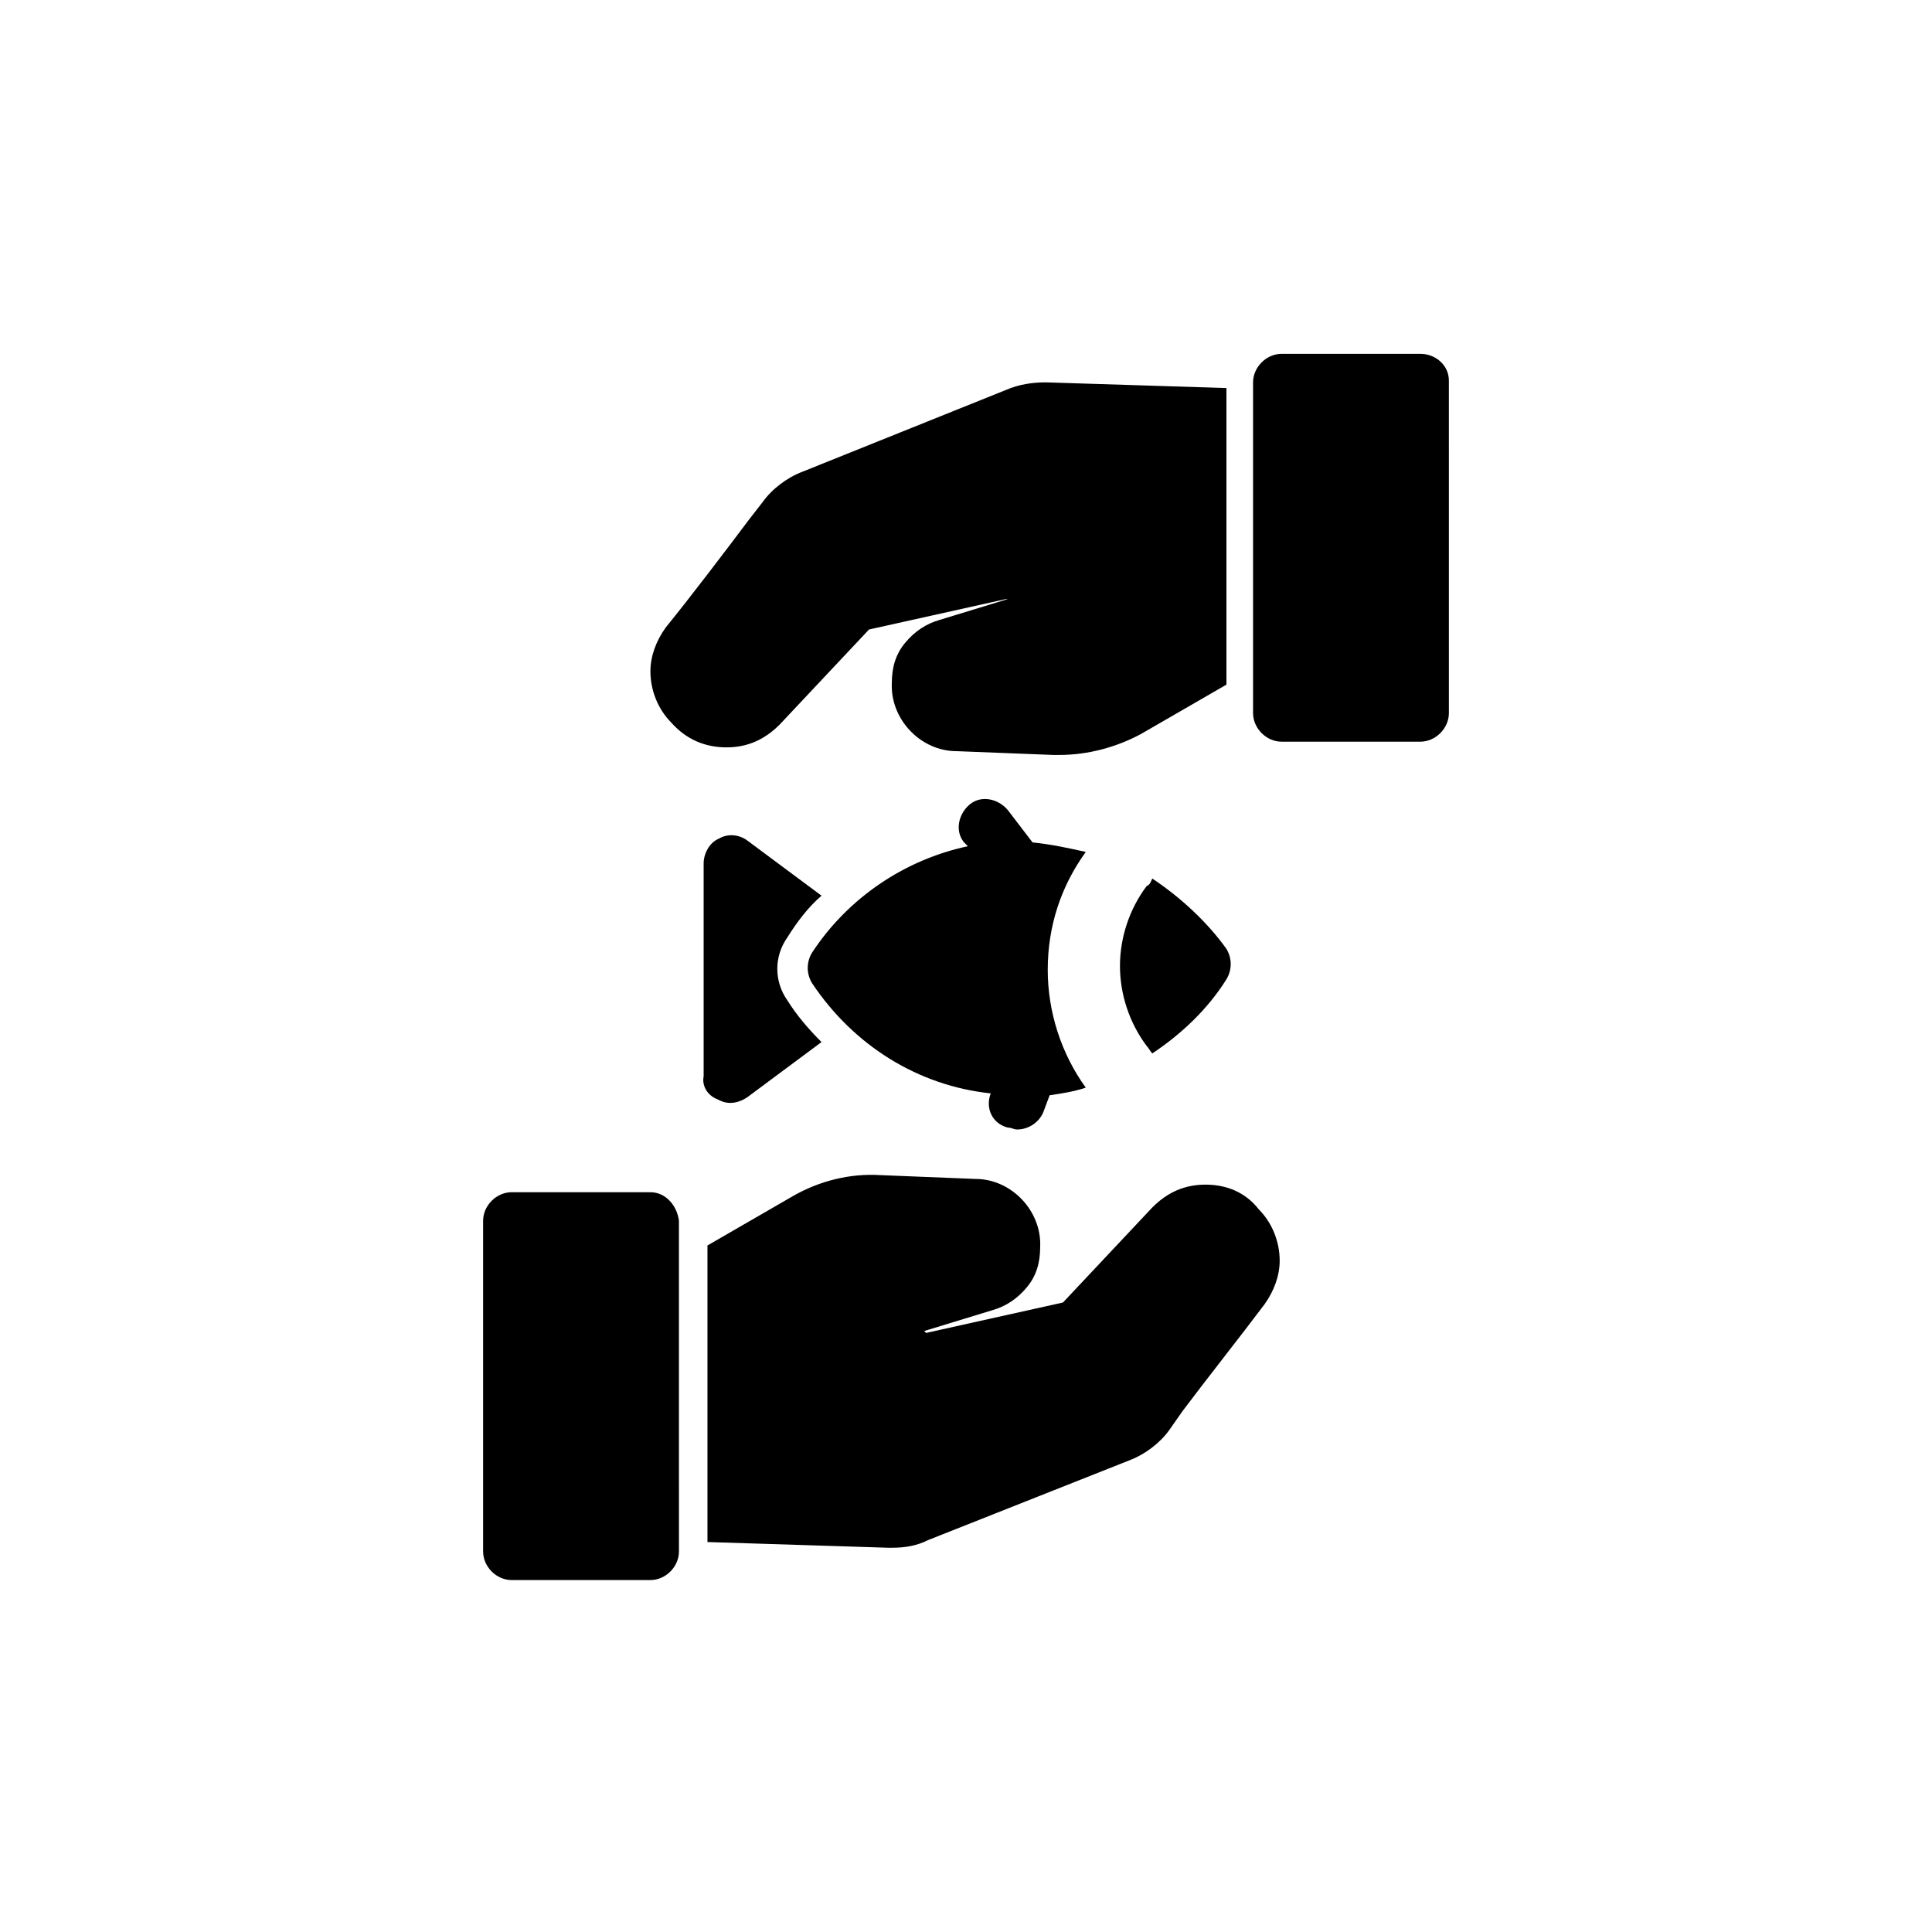<?xml version="1.0" encoding="UTF-8"?>
<!-- Uploaded to: ICON Repo, www.svgrepo.com, Generator: ICON Repo Mixer Tools -->
<svg fill="#000000" width="800px" height="800px" version="1.1" viewBox="144 144 512 512" xmlns="http://www.w3.org/2000/svg">
 <g>
  <path d="m316.37 459.95h-36.777c-4.031 0-7.559 3.527-7.559 7.559v87.664c0 4.031 3.527 7.559 7.559 7.559h36.777c4.031 0 7.559-3.527 7.559-7.559l-0.004-87.668c-0.504-4.031-3.523-7.555-7.555-7.555z"/>
  <path d="m520.41 237.77h-36.777c-4.031 0-7.559 3.527-7.559 7.559v87.664c0 4.031 3.527 7.559 7.559 7.559h36.777c4.031 0 7.559-3.527 7.559-7.559l-0.004-88.172c0-4.031-3.523-7.051-7.555-7.051z"/>
  <path d="m449.37 376.82c-0.504 1.008-0.504 1.512-1.512 2.016-4.535 6.047-7.055 13.602-7.055 21.16s2.519 15.113 7.055 21.16c0.504 0.504 1.008 1.512 1.512 2.016 7.559-5.039 14.609-11.586 19.648-19.648 1.512-2.519 1.512-5.543 0-8.062-5.039-7.055-12.09-13.602-19.648-18.641z"/>
  <path d="m334 435.27c1.008 0.504 2.016 1.008 3.527 1.008 1.512 0 3.023-0.504 4.535-1.512l19.648-14.609c-3.527-3.527-6.551-7.055-9.07-11.082-3.527-5.039-3.527-11.586 0-16.625 2.519-4.031 5.543-8.062 9.07-11.082l-19.648-14.609c-2.016-1.512-5.039-2.016-7.559-0.504-2.519 1.008-4.031 4.031-4.031 6.551v56.426c-0.504 2.512 1.008 5.031 3.527 6.039z"/>
  <path d="m411.08 442.82c1.008 0 1.512 0.504 2.519 0.504 3.023 0 6.047-2.016 7.055-5.039l1.512-4.031c3.527-0.504 6.551-1.008 9.574-2.016-6.551-9.07-10.078-20.152-10.078-31.234 0-11.586 3.527-22.168 10.078-31.234-4.535-1.008-9.07-2.016-14.105-2.519l-6.551-8.566c-2.519-3.023-7.055-4.031-10.078-1.512-3.023 2.519-4.031 7.055-1.512 10.078l1.008 1.008c-16.625 3.527-31.738 13.602-41.312 28.215-1.512 2.519-1.512 5.543 0 8.062 11.082 16.625 28.215 27.207 47.359 29.223-1.516 4.023 0.5 8.055 4.531 9.062z"/>
  <path d="m336.52 342.06c5.543 0 10.078-2.016 14.105-6.047l23.68-25.191 36.273-8.062h0.504l-18.137 5.543c-3.527 1.008-6.551 3.023-9.07 6.047-2.519 3.023-3.527 6.551-3.527 10.578-0.504 9.574 7.559 18.137 17.129 18.137l25.695 1.008h1.512c7.559 0 15.113-2.016 21.664-5.543l22.672-13.098v-78.59l-47.863-1.512c-3.527 0-7.055 0.504-10.578 2.016l-53.906 21.664c-4.031 1.512-8.062 4.535-10.578 8.062l-3.527 4.535c-6.047 8.062-15.617 20.656-22.168 28.719-2.519 3.527-4.031 7.559-4.031 11.586 0 5.039 2.016 10.078 5.543 13.602 4.027 4.535 9.066 6.547 14.609 6.547z"/>
  <path d="m463.48 457.94c-5.543 0-10.078 2.016-14.105 6.047l-23.68 25.191-36.273 8.062-0.504-0.504 18.137-5.543c3.527-1.008 6.551-3.023 9.07-6.047 2.519-3.023 3.527-6.551 3.527-10.578 0.504-9.574-7.559-18.137-17.129-18.137l-25.191-1.012c-8.062-0.504-16.121 1.512-23.176 5.543l-22.672 13.098v78.594l47.863 1.512h1.008c3.527 0 6.551-0.504 9.574-2.016l53.398-21.16c4.031-1.512 8.062-4.535 10.578-8.062l3.527-5.039c6.047-8.062 15.617-20.152 21.664-28.215 2.519-3.527 4.031-7.559 4.031-11.586 0-5.039-2.016-10.078-5.543-13.602-3.523-4.531-8.562-6.547-14.105-6.547z"/>
 </g>
</svg>